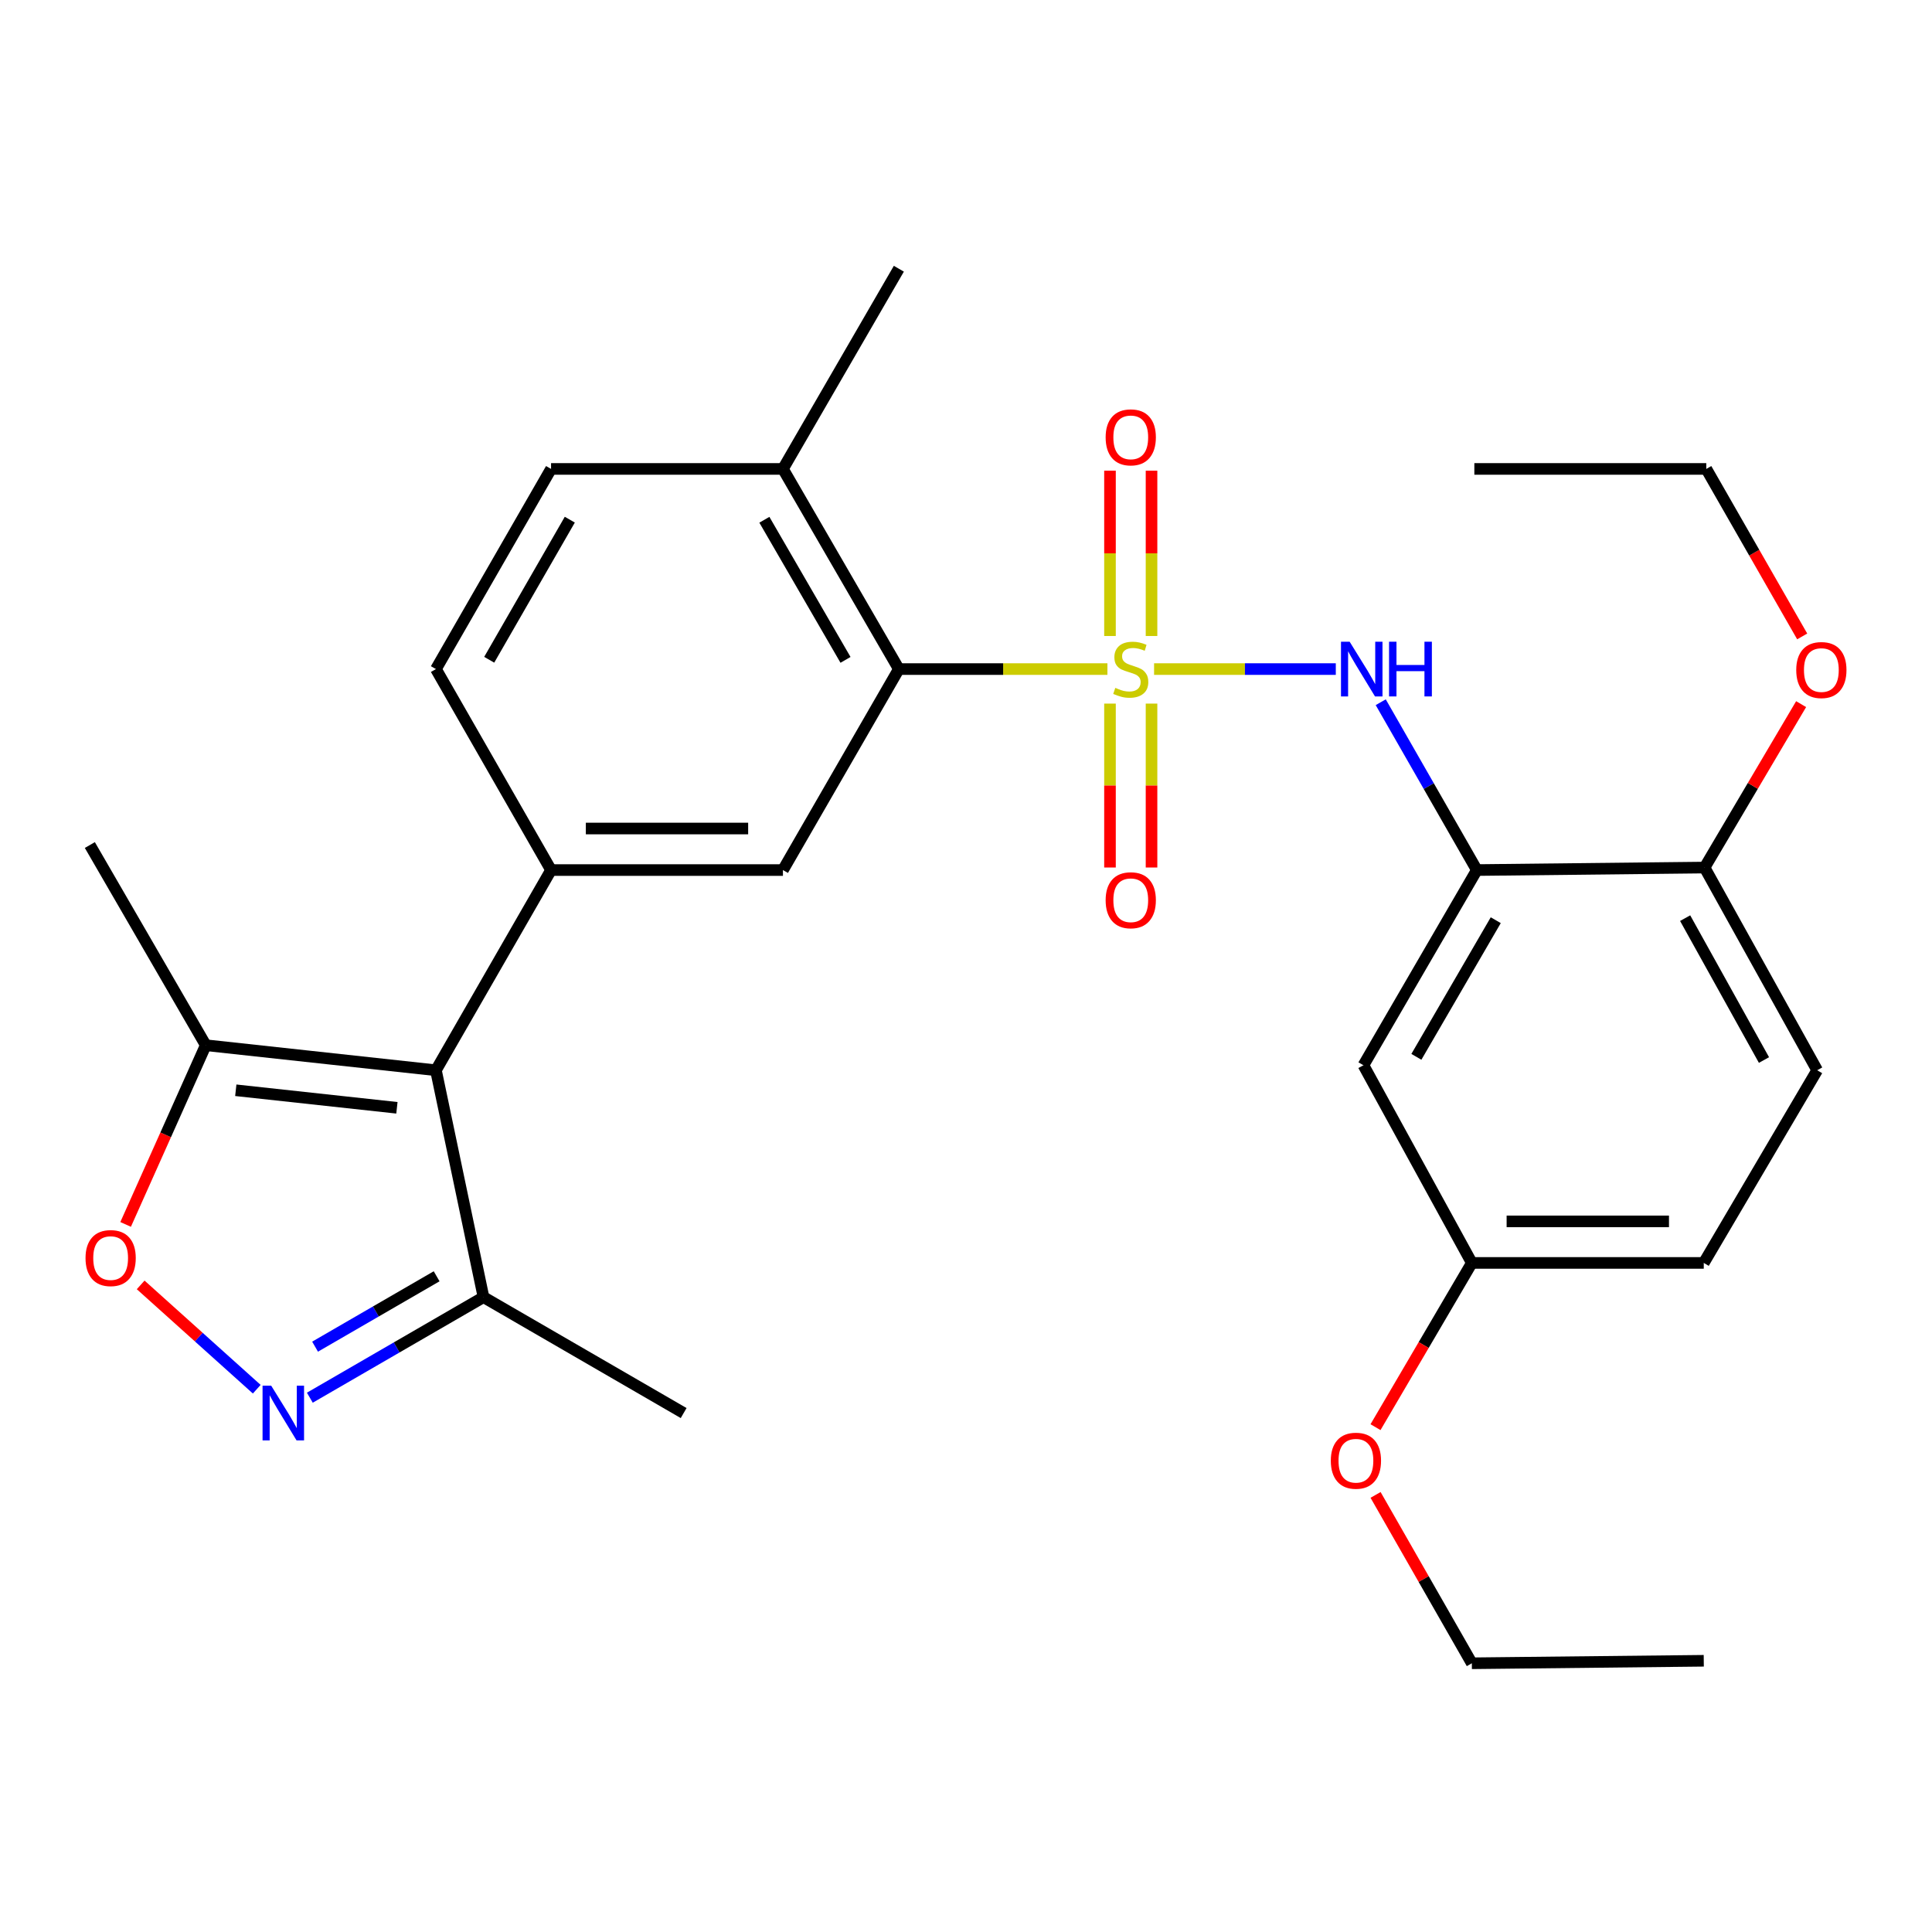 <?xml version='1.0' encoding='iso-8859-1'?>
<svg version='1.1' baseProfile='full'
              xmlns='http://www.w3.org/2000/svg'
                      xmlns:rdkit='http://www.rdkit.org/xml'
                      xmlns:xlink='http://www.w3.org/1999/xlink'
                  xml:space='preserve'
width='1000px' height='1000px' viewBox='0 0 1000 1000'>
<!-- END OF HEADER -->
<rect style='opacity:1.0;fill:#FFFFFF;stroke:none' width='1000' height='1000' x='0' y='0'> </rect>
<path class='bond-1' d='M 597.347,346.312 L 644.377,346.312' style='fill:none;fill-rule:evenodd;stroke:#CCCC00;stroke-width:6px;stroke-linecap:butt;stroke-linejoin:miter;stroke-opacity:1' />
<path class='bond-1' d='M 644.377,346.312 L 691.408,346.312' style='fill:none;fill-rule:evenodd;stroke:#0000FF;stroke-width:6px;stroke-linecap:butt;stroke-linejoin:miter;stroke-opacity:1' />
<path class='bond-2' d='M 573.197,346.312 L 519.22,346.312' style='fill:none;fill-rule:evenodd;stroke:#CCCC00;stroke-width:6px;stroke-linecap:butt;stroke-linejoin:miter;stroke-opacity:1' />
<path class='bond-2' d='M 519.22,346.312 L 465.243,346.312' style='fill:none;fill-rule:evenodd;stroke:#000000;stroke-width:6px;stroke-linecap:butt;stroke-linejoin:miter;stroke-opacity:1' />
<path class='bond-10' d='M 574.526,364.182 L 574.526,406.6' style='fill:none;fill-rule:evenodd;stroke:#CCCC00;stroke-width:6px;stroke-linecap:butt;stroke-linejoin:miter;stroke-opacity:1' />
<path class='bond-10' d='M 574.526,406.6 L 574.526,449.019' style='fill:none;fill-rule:evenodd;stroke:#FF0000;stroke-width:6px;stroke-linecap:butt;stroke-linejoin:miter;stroke-opacity:1' />
<path class='bond-10' d='M 596.029,364.182 L 596.029,406.6' style='fill:none;fill-rule:evenodd;stroke:#CCCC00;stroke-width:6px;stroke-linecap:butt;stroke-linejoin:miter;stroke-opacity:1' />
<path class='bond-10' d='M 596.029,406.6 L 596.029,449.019' style='fill:none;fill-rule:evenodd;stroke:#FF0000;stroke-width:6px;stroke-linecap:butt;stroke-linejoin:miter;stroke-opacity:1' />
<path class='bond-11' d='M 596.029,329.192 L 596.029,286.407' style='fill:none;fill-rule:evenodd;stroke:#CCCC00;stroke-width:6px;stroke-linecap:butt;stroke-linejoin:miter;stroke-opacity:1' />
<path class='bond-11' d='M 596.029,286.407 L 596.029,243.622' style='fill:none;fill-rule:evenodd;stroke:#FF0000;stroke-width:6px;stroke-linecap:butt;stroke-linejoin:miter;stroke-opacity:1' />
<path class='bond-11' d='M 574.526,329.192 L 574.526,286.407' style='fill:none;fill-rule:evenodd;stroke:#CCCC00;stroke-width:6px;stroke-linecap:butt;stroke-linejoin:miter;stroke-opacity:1' />
<path class='bond-11' d='M 574.526,286.407 L 574.526,243.622' style='fill:none;fill-rule:evenodd;stroke:#FF0000;stroke-width:6px;stroke-linecap:butt;stroke-linejoin:miter;stroke-opacity:1' />
<path class='bond-0' d='M 225.638,553.961 L 285.226,450.34' style='fill:none;fill-rule:evenodd;stroke:#000000;stroke-width:6px;stroke-linecap:butt;stroke-linejoin:miter;stroke-opacity:1' />
<path class='bond-8' d='M 225.638,553.961 L 106.499,540.999' style='fill:none;fill-rule:evenodd;stroke:#000000;stroke-width:6px;stroke-linecap:butt;stroke-linejoin:miter;stroke-opacity:1' />
<path class='bond-8' d='M 205.441,573.394 L 122.044,564.321' style='fill:none;fill-rule:evenodd;stroke:#000000;stroke-width:6px;stroke-linecap:butt;stroke-linejoin:miter;stroke-opacity:1' />
<path class='bond-9' d='M 225.638,553.961 L 250.259,671.404' style='fill:none;fill-rule:evenodd;stroke:#000000;stroke-width:6px;stroke-linecap:butt;stroke-linejoin:miter;stroke-opacity:1' />
<path class='bond-5' d='M 714.661,363.469 L 739.536,406.905' style='fill:none;fill-rule:evenodd;stroke:#0000FF;stroke-width:6px;stroke-linecap:butt;stroke-linejoin:miter;stroke-opacity:1' />
<path class='bond-5' d='M 739.536,406.905 L 764.411,450.34' style='fill:none;fill-rule:evenodd;stroke:#000000;stroke-width:6px;stroke-linecap:butt;stroke-linejoin:miter;stroke-opacity:1' />
<path class='bond-7' d='M 465.243,346.312 L 405.249,450.34' style='fill:none;fill-rule:evenodd;stroke:#000000;stroke-width:6px;stroke-linecap:butt;stroke-linejoin:miter;stroke-opacity:1' />
<path class='bond-14' d='M 465.243,346.312 L 405.249,242.715' style='fill:none;fill-rule:evenodd;stroke:#000000;stroke-width:6px;stroke-linecap:butt;stroke-linejoin:miter;stroke-opacity:1' />
<path class='bond-14' d='M 437.635,341.549 L 395.64,269.031' style='fill:none;fill-rule:evenodd;stroke:#000000;stroke-width:6px;stroke-linecap:butt;stroke-linejoin:miter;stroke-opacity:1' />
<path class='bond-3' d='M 160.371,723.446 L 205.315,697.425' style='fill:none;fill-rule:evenodd;stroke:#0000FF;stroke-width:6px;stroke-linecap:butt;stroke-linejoin:miter;stroke-opacity:1' />
<path class='bond-3' d='M 205.315,697.425 L 250.259,671.404' style='fill:none;fill-rule:evenodd;stroke:#000000;stroke-width:6px;stroke-linecap:butt;stroke-linejoin:miter;stroke-opacity:1' />
<path class='bond-3' d='M 163.08,697.031 L 194.541,678.816' style='fill:none;fill-rule:evenodd;stroke:#0000FF;stroke-width:6px;stroke-linecap:butt;stroke-linejoin:miter;stroke-opacity:1' />
<path class='bond-3' d='M 194.541,678.816 L 226.002,660.601' style='fill:none;fill-rule:evenodd;stroke:#000000;stroke-width:6px;stroke-linecap:butt;stroke-linejoin:miter;stroke-opacity:1' />
<path class='bond-31' d='M 132.894,719.048 L 102.852,692.054' style='fill:none;fill-rule:evenodd;stroke:#0000FF;stroke-width:6px;stroke-linecap:butt;stroke-linejoin:miter;stroke-opacity:1' />
<path class='bond-31' d='M 102.852,692.054 L 72.81,665.06' style='fill:none;fill-rule:evenodd;stroke:#FF0000;stroke-width:6px;stroke-linecap:butt;stroke-linejoin:miter;stroke-opacity:1' />
<path class='bond-4' d='M 285.226,450.34 L 405.249,450.34' style='fill:none;fill-rule:evenodd;stroke:#000000;stroke-width:6px;stroke-linecap:butt;stroke-linejoin:miter;stroke-opacity:1' />
<path class='bond-4' d='M 303.229,428.837 L 387.245,428.837' style='fill:none;fill-rule:evenodd;stroke:#000000;stroke-width:6px;stroke-linecap:butt;stroke-linejoin:miter;stroke-opacity:1' />
<path class='bond-29' d='M 285.226,450.34 L 225.638,346.312' style='fill:none;fill-rule:evenodd;stroke:#000000;stroke-width:6px;stroke-linecap:butt;stroke-linejoin:miter;stroke-opacity:1' />
<path class='bond-12' d='M 764.411,450.34 L 705.719,551.369' style='fill:none;fill-rule:evenodd;stroke:#000000;stroke-width:6px;stroke-linecap:butt;stroke-linejoin:miter;stroke-opacity:1' />
<path class='bond-12' d='M 774.2,476.296 L 733.116,547.016' style='fill:none;fill-rule:evenodd;stroke:#000000;stroke-width:6px;stroke-linecap:butt;stroke-linejoin:miter;stroke-opacity:1' />
<path class='bond-13' d='M 764.411,450.34 L 882.284,449.05' style='fill:none;fill-rule:evenodd;stroke:#000000;stroke-width:6px;stroke-linecap:butt;stroke-linejoin:miter;stroke-opacity:1' />
<path class='bond-6' d='M 65.02,633.76 L 85.759,587.38' style='fill:none;fill-rule:evenodd;stroke:#FF0000;stroke-width:6px;stroke-linecap:butt;stroke-linejoin:miter;stroke-opacity:1' />
<path class='bond-6' d='M 85.759,587.38 L 106.499,540.999' style='fill:none;fill-rule:evenodd;stroke:#000000;stroke-width:6px;stroke-linecap:butt;stroke-linejoin:miter;stroke-opacity:1' />
<path class='bond-22' d='M 106.499,540.999 L 46.505,437.39' style='fill:none;fill-rule:evenodd;stroke:#000000;stroke-width:6px;stroke-linecap:butt;stroke-linejoin:miter;stroke-opacity:1' />
<path class='bond-23' d='M 250.259,671.404 L 353.856,731.398' style='fill:none;fill-rule:evenodd;stroke:#000000;stroke-width:6px;stroke-linecap:butt;stroke-linejoin:miter;stroke-opacity:1' />
<path class='bond-18' d='M 705.719,551.369 L 761.819,653.688' style='fill:none;fill-rule:evenodd;stroke:#000000;stroke-width:6px;stroke-linecap:butt;stroke-linejoin:miter;stroke-opacity:1' />
<path class='bond-17' d='M 882.284,449.05 L 940.569,553.961' style='fill:none;fill-rule:evenodd;stroke:#000000;stroke-width:6px;stroke-linecap:butt;stroke-linejoin:miter;stroke-opacity:1' />
<path class='bond-17' d='M 872.23,475.229 L 913.029,548.667' style='fill:none;fill-rule:evenodd;stroke:#000000;stroke-width:6px;stroke-linecap:butt;stroke-linejoin:miter;stroke-opacity:1' />
<path class='bond-20' d='M 882.284,449.05 L 907.27,406.756' style='fill:none;fill-rule:evenodd;stroke:#000000;stroke-width:6px;stroke-linecap:butt;stroke-linejoin:miter;stroke-opacity:1' />
<path class='bond-20' d='M 907.27,406.756 L 932.256,364.461' style='fill:none;fill-rule:evenodd;stroke:#FF0000;stroke-width:6px;stroke-linecap:butt;stroke-linejoin:miter;stroke-opacity:1' />
<path class='bond-16' d='M 405.249,242.715 L 285.226,242.715' style='fill:none;fill-rule:evenodd;stroke:#000000;stroke-width:6px;stroke-linecap:butt;stroke-linejoin:miter;stroke-opacity:1' />
<path class='bond-24' d='M 405.249,242.715 L 465.243,139.094' style='fill:none;fill-rule:evenodd;stroke:#000000;stroke-width:6px;stroke-linecap:butt;stroke-linejoin:miter;stroke-opacity:1' />
<path class='bond-15' d='M 225.638,346.312 L 285.226,242.715' style='fill:none;fill-rule:evenodd;stroke:#000000;stroke-width:6px;stroke-linecap:butt;stroke-linejoin:miter;stroke-opacity:1' />
<path class='bond-15' d='M 253.216,341.494 L 294.927,268.976' style='fill:none;fill-rule:evenodd;stroke:#000000;stroke-width:6px;stroke-linecap:butt;stroke-linejoin:miter;stroke-opacity:1' />
<path class='bond-19' d='M 940.569,553.961 L 881.866,653.688' style='fill:none;fill-rule:evenodd;stroke:#000000;stroke-width:6px;stroke-linecap:butt;stroke-linejoin:miter;stroke-opacity:1' />
<path class='bond-21' d='M 761.819,653.688 L 736.89,696.193' style='fill:none;fill-rule:evenodd;stroke:#000000;stroke-width:6px;stroke-linecap:butt;stroke-linejoin:miter;stroke-opacity:1' />
<path class='bond-21' d='M 736.89,696.193 L 711.962,738.698' style='fill:none;fill-rule:evenodd;stroke:#FF0000;stroke-width:6px;stroke-linecap:butt;stroke-linejoin:miter;stroke-opacity:1' />
<path class='bond-30' d='M 761.819,653.688 L 881.866,653.688' style='fill:none;fill-rule:evenodd;stroke:#000000;stroke-width:6px;stroke-linecap:butt;stroke-linejoin:miter;stroke-opacity:1' />
<path class='bond-30' d='M 779.826,632.185 L 863.859,632.185' style='fill:none;fill-rule:evenodd;stroke:#000000;stroke-width:6px;stroke-linecap:butt;stroke-linejoin:miter;stroke-opacity:1' />
<path class='bond-25' d='M 932.815,329.414 L 907.992,286.064' style='fill:none;fill-rule:evenodd;stroke:#FF0000;stroke-width:6px;stroke-linecap:butt;stroke-linejoin:miter;stroke-opacity:1' />
<path class='bond-25' d='M 907.992,286.064 L 883.168,242.715' style='fill:none;fill-rule:evenodd;stroke:#000000;stroke-width:6px;stroke-linecap:butt;stroke-linejoin:miter;stroke-opacity:1' />
<path class='bond-26' d='M 711.992,773.764 L 736.905,817.335' style='fill:none;fill-rule:evenodd;stroke:#FF0000;stroke-width:6px;stroke-linecap:butt;stroke-linejoin:miter;stroke-opacity:1' />
<path class='bond-26' d='M 736.905,817.335 L 761.819,860.906' style='fill:none;fill-rule:evenodd;stroke:#000000;stroke-width:6px;stroke-linecap:butt;stroke-linejoin:miter;stroke-opacity:1' />
<path class='bond-27' d='M 883.168,242.715 L 763.121,242.715' style='fill:none;fill-rule:evenodd;stroke:#000000;stroke-width:6px;stroke-linecap:butt;stroke-linejoin:miter;stroke-opacity:1' />
<path class='bond-28' d='M 761.819,860.906 L 881.866,859.616' style='fill:none;fill-rule:evenodd;stroke:#000000;stroke-width:6px;stroke-linecap:butt;stroke-linejoin:miter;stroke-opacity:1' />
<path  class='atom-0' d='M 577.278 356.032
Q 577.598 356.152, 578.918 356.712
Q 580.238 357.272, 581.678 357.632
Q 583.158 357.952, 584.598 357.952
Q 587.278 357.952, 588.838 356.672
Q 590.398 355.352, 590.398 353.072
Q 590.398 351.512, 589.598 350.552
Q 588.838 349.592, 587.638 349.072
Q 586.438 348.552, 584.438 347.952
Q 581.918 347.192, 580.398 346.472
Q 578.918 345.752, 577.838 344.232
Q 576.798 342.712, 576.798 340.152
Q 576.798 336.592, 579.198 334.392
Q 581.638 332.192, 586.438 332.192
Q 589.718 332.192, 593.438 333.752
L 592.518 336.832
Q 589.118 335.432, 586.558 335.432
Q 583.798 335.432, 582.278 336.592
Q 580.758 337.712, 580.798 339.672
Q 580.798 341.192, 581.558 342.112
Q 582.358 343.032, 583.478 343.552
Q 584.638 344.072, 586.558 344.672
Q 589.118 345.472, 590.638 346.272
Q 592.158 347.072, 593.238 348.712
Q 594.358 350.312, 594.358 353.072
Q 594.358 356.992, 591.718 359.112
Q 589.118 361.192, 584.758 361.192
Q 582.238 361.192, 580.318 360.632
Q 578.438 360.112, 576.198 359.192
L 577.278 356.032
' fill='#CCCC00'/>
<path  class='atom-2' d='M 698.575 332.152
L 707.855 347.152
Q 708.775 348.632, 710.255 351.312
Q 711.735 353.992, 711.815 354.152
L 711.815 332.152
L 715.575 332.152
L 715.575 360.472
L 711.695 360.472
L 701.735 344.072
Q 700.575 342.152, 699.335 339.952
Q 698.135 337.752, 697.775 337.072
L 697.775 360.472
L 694.095 360.472
L 694.095 332.152
L 698.575 332.152
' fill='#0000FF'/>
<path  class='atom-2' d='M 718.975 332.152
L 722.815 332.152
L 722.815 344.192
L 737.295 344.192
L 737.295 332.152
L 741.135 332.152
L 741.135 360.472
L 737.295 360.472
L 737.295 347.392
L 722.815 347.392
L 722.815 360.472
L 718.975 360.472
L 718.975 332.152
' fill='#0000FF'/>
<path  class='atom-4' d='M 140.378 717.238
L 149.658 732.238
Q 150.578 733.718, 152.058 736.398
Q 153.538 739.078, 153.618 739.238
L 153.618 717.238
L 157.378 717.238
L 157.378 745.558
L 153.498 745.558
L 143.538 729.158
Q 142.378 727.238, 141.138 725.038
Q 139.938 722.838, 139.578 722.158
L 139.578 745.558
L 135.898 745.558
L 135.898 717.238
L 140.378 717.238
' fill='#0000FF'/>
<path  class='atom-7' d='M 44.269 651.175
Q 44.269 644.375, 47.629 640.575
Q 50.989 636.775, 57.269 636.775
Q 63.548 636.775, 66.909 640.575
Q 70.269 644.375, 70.269 651.175
Q 70.269 658.055, 66.868 661.975
Q 63.468 665.855, 57.269 665.855
Q 51.029 665.855, 47.629 661.975
Q 44.269 658.095, 44.269 651.175
M 57.269 662.655
Q 61.589 662.655, 63.908 659.775
Q 66.269 656.855, 66.269 651.175
Q 66.269 645.615, 63.908 642.815
Q 61.589 639.975, 57.269 639.975
Q 52.949 639.975, 50.589 642.775
Q 48.269 645.575, 48.269 651.175
Q 48.269 656.895, 50.589 659.775
Q 52.949 662.655, 57.269 662.655
' fill='#FF0000'/>
<path  class='atom-11' d='M 572.278 465.962
Q 572.278 459.162, 575.638 455.362
Q 578.998 451.562, 585.278 451.562
Q 591.558 451.562, 594.918 455.362
Q 598.278 459.162, 598.278 465.962
Q 598.278 472.842, 594.878 476.762
Q 591.478 480.642, 585.278 480.642
Q 579.038 480.642, 575.638 476.762
Q 572.278 472.882, 572.278 465.962
M 585.278 477.442
Q 589.598 477.442, 591.918 474.562
Q 594.278 471.642, 594.278 465.962
Q 594.278 460.402, 591.918 457.602
Q 589.598 454.762, 585.278 454.762
Q 580.958 454.762, 578.598 457.562
Q 576.278 460.362, 576.278 465.962
Q 576.278 471.682, 578.598 474.562
Q 580.958 477.442, 585.278 477.442
' fill='#FF0000'/>
<path  class='atom-12' d='M 572.278 226.369
Q 572.278 219.569, 575.638 215.769
Q 578.998 211.969, 585.278 211.969
Q 591.558 211.969, 594.918 215.769
Q 598.278 219.569, 598.278 226.369
Q 598.278 233.249, 594.878 237.169
Q 591.478 241.049, 585.278 241.049
Q 579.038 241.049, 575.638 237.169
Q 572.278 233.289, 572.278 226.369
M 585.278 237.849
Q 589.598 237.849, 591.918 234.969
Q 594.278 232.049, 594.278 226.369
Q 594.278 220.809, 591.918 218.009
Q 589.598 215.169, 585.278 215.169
Q 580.958 215.169, 578.598 217.969
Q 576.278 220.769, 576.278 226.369
Q 576.278 232.089, 578.598 234.969
Q 580.958 237.849, 585.278 237.849
' fill='#FF0000'/>
<path  class='atom-21' d='M 929.732 346.81
Q 929.732 340.01, 933.092 336.21
Q 936.452 332.41, 942.732 332.41
Q 949.012 332.41, 952.372 336.21
Q 955.732 340.01, 955.732 346.81
Q 955.732 353.69, 952.332 357.61
Q 948.932 361.49, 942.732 361.49
Q 936.492 361.49, 933.092 357.61
Q 929.732 353.73, 929.732 346.81
M 942.732 358.29
Q 947.052 358.29, 949.372 355.41
Q 951.732 352.49, 951.732 346.81
Q 951.732 341.25, 949.372 338.45
Q 947.052 335.61, 942.732 335.61
Q 938.412 335.61, 936.052 338.41
Q 933.732 341.21, 933.732 346.81
Q 933.732 352.53, 936.052 355.41
Q 938.412 358.29, 942.732 358.29
' fill='#FF0000'/>
<path  class='atom-22' d='M 688.825 756.063
Q 688.825 749.263, 692.185 745.463
Q 695.545 741.663, 701.825 741.663
Q 708.105 741.663, 711.465 745.463
Q 714.825 749.263, 714.825 756.063
Q 714.825 762.943, 711.425 766.863
Q 708.025 770.743, 701.825 770.743
Q 695.585 770.743, 692.185 766.863
Q 688.825 762.983, 688.825 756.063
M 701.825 767.543
Q 706.145 767.543, 708.465 764.663
Q 710.825 761.743, 710.825 756.063
Q 710.825 750.503, 708.465 747.703
Q 706.145 744.863, 701.825 744.863
Q 697.505 744.863, 695.145 747.663
Q 692.825 750.463, 692.825 756.063
Q 692.825 761.783, 695.145 764.663
Q 697.505 767.543, 701.825 767.543
' fill='#FF0000'/>
</svg>
